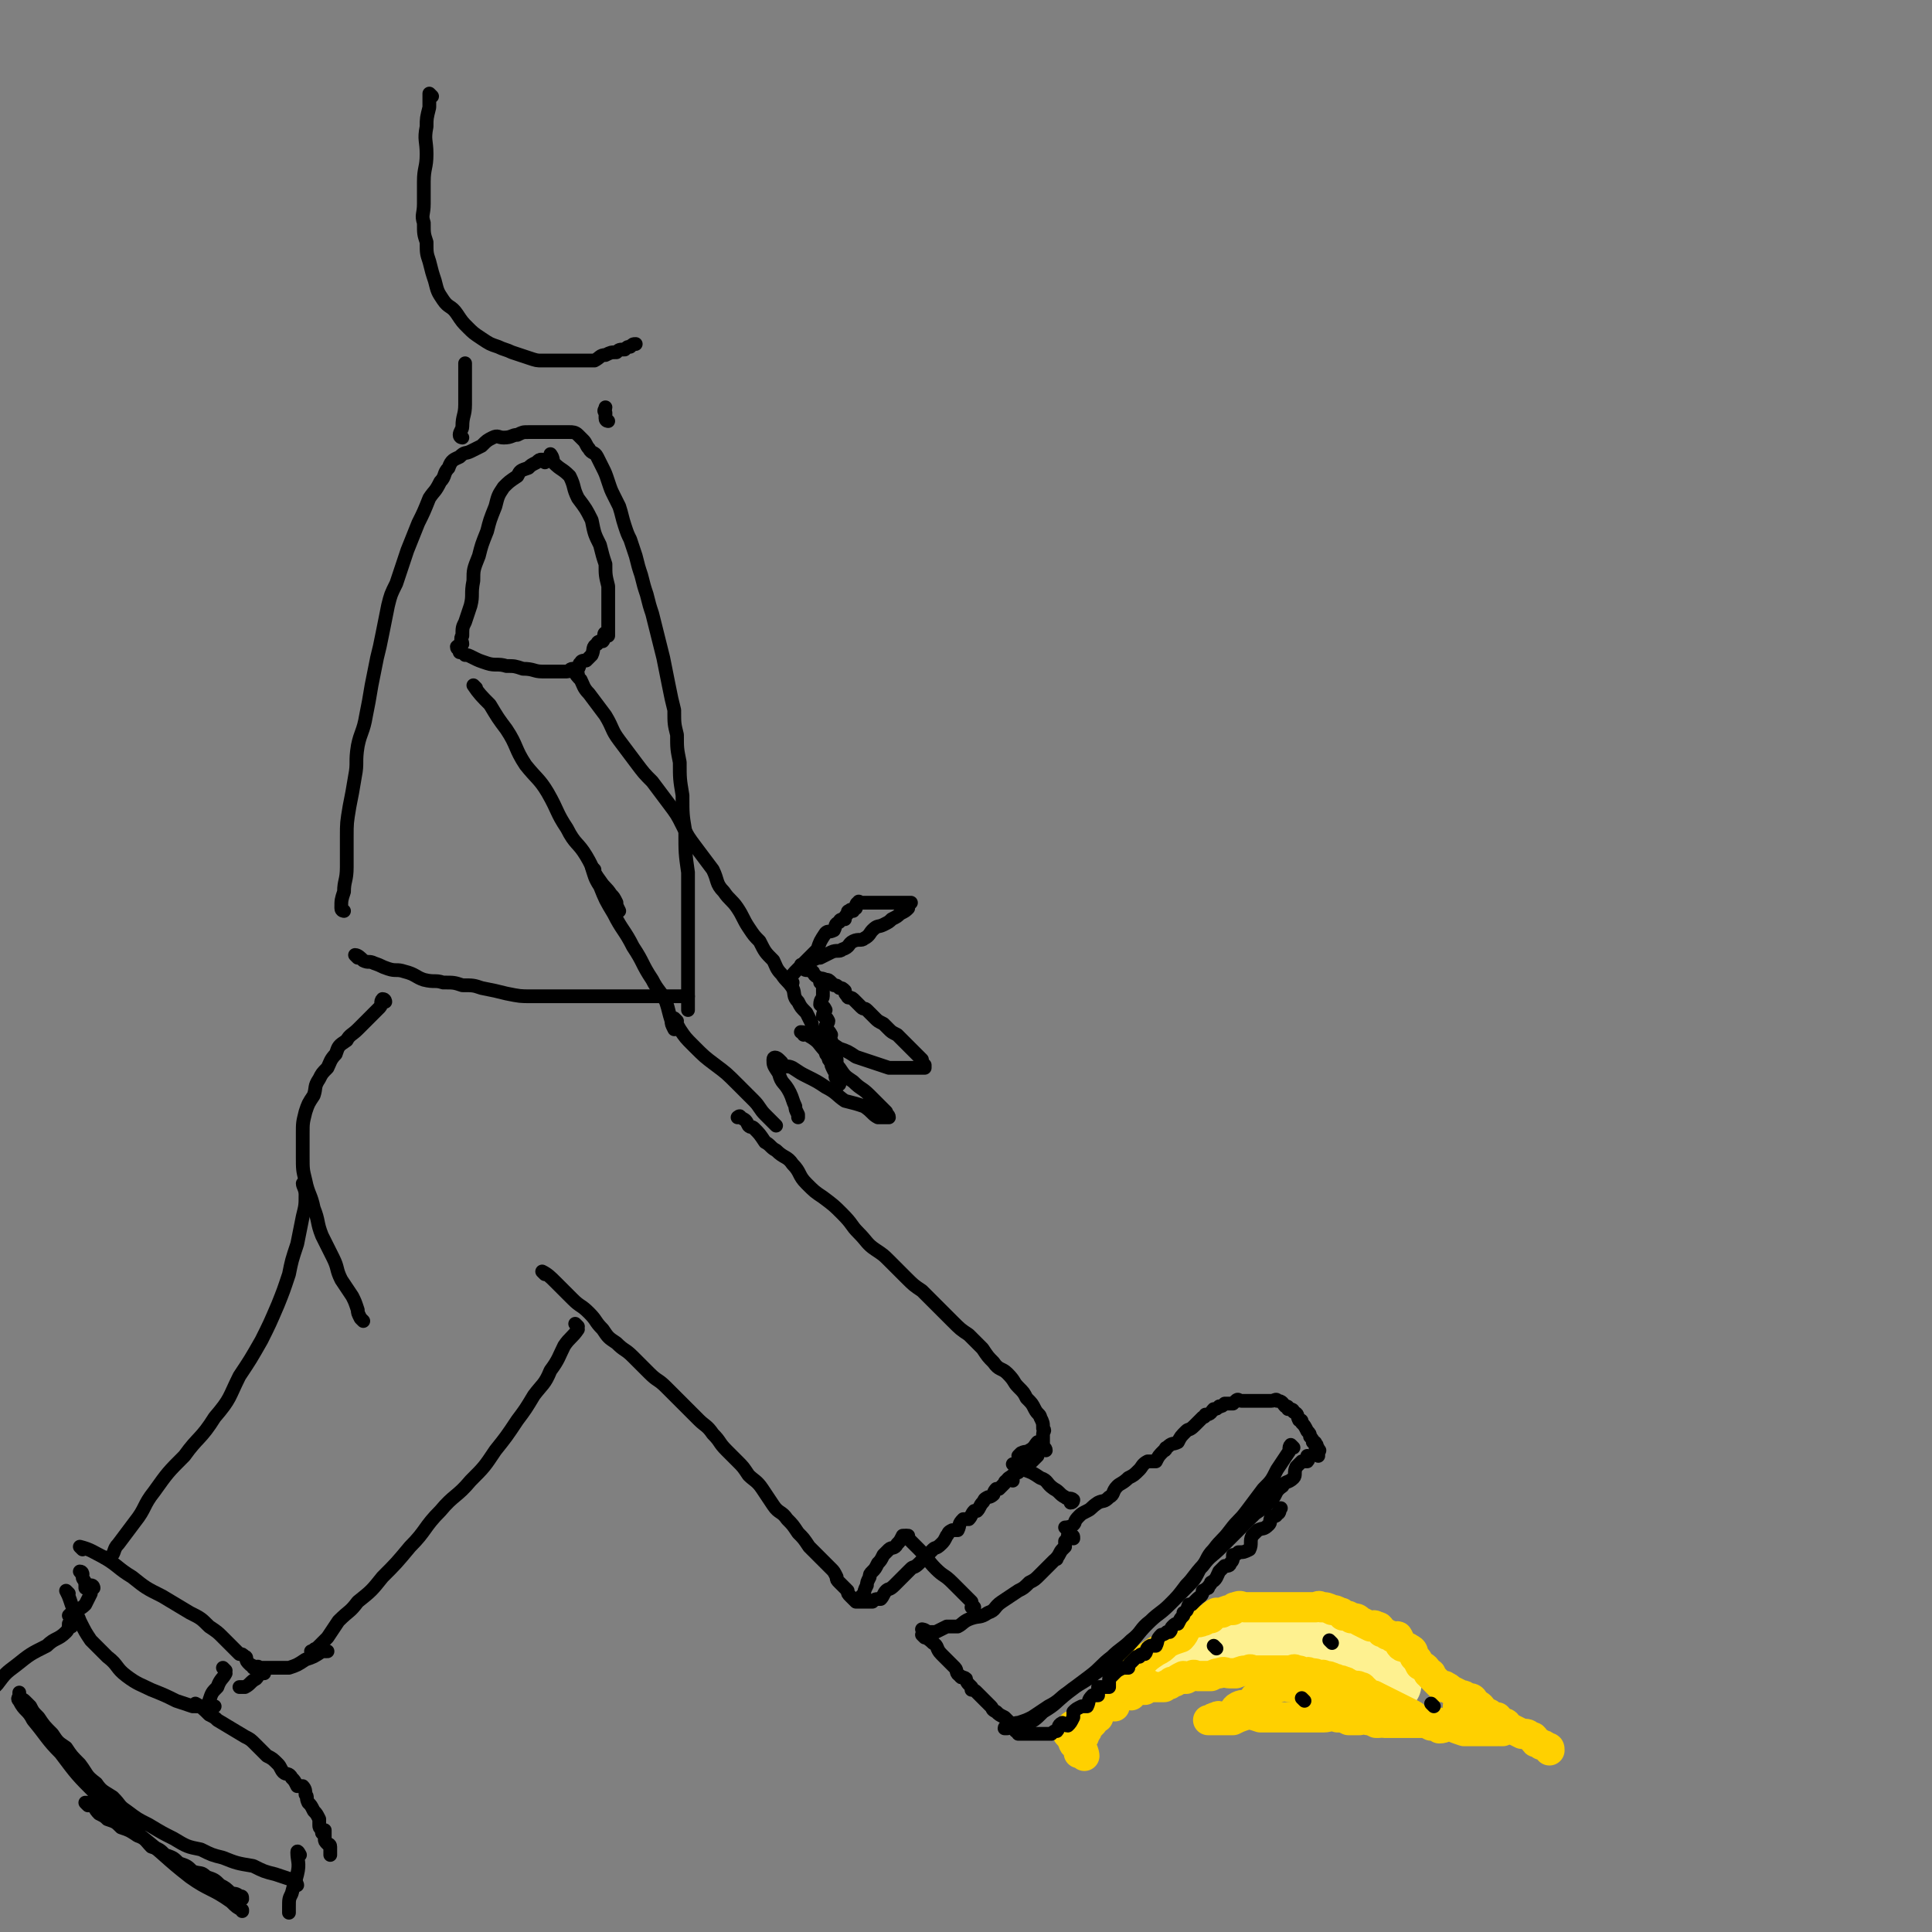<svg viewBox='0 0 702 702' version='1.1' xmlns='http://www.w3.org/2000/svg' xmlns:xlink='http://www.w3.org/1999/xlink'><rect x="0" y="0" width="702" height="702" fill="#808080" stroke="none"/><g fill='none' stroke='rgb(254,241,144)' stroke-width='21' stroke-linecap='round' stroke-linejoin='round'><path d='M437,600c0,0 -1,-1 -1,-1 0,0 0,0 -1,1 0,0 0,0 -1,0 -1,0 -1,0 -2,0 0,0 0,-1 -1,0 0,0 1,0 0,1 0,0 0,0 -1,0 -1,0 -1,0 -1,0 0,0 1,0 1,0 1,-1 1,-1 3,-1 1,-1 0,-1 2,-2 0,0 1,0 2,1 0,0 0,0 0,0 1,0 1,0 2,0 1,-1 1,-1 2,-1 0,-1 0,0 0,0 1,-1 2,-1 2,-1 1,-1 1,-2 2,-2 1,0 1,1 2,1 0,-1 0,-1 0,-1 1,-1 1,0 1,0 1,0 1,0 1,0 1,0 1,0 1,0 1,0 1,0 1,0 1,0 1,0 1,0 1,0 1,0 1,0 1,0 1,0 1,0 1,-1 1,-1 1,-2 1,0 1,1 2,1 1,0 1,0 1,0 1,-1 1,-1 2,-1 1,-1 1,0 2,0 1,0 1,0 2,0 1,0 1,0 1,0 1,0 1,0 2,0 1,0 1,0 1,0 1,0 1,0 1,0 1,0 1,0 1,0 1,0 1,0 1,0 1,0 1,0 1,0 1,0 1,0 1,0 1,0 1,0 1,0 1,0 1,-1 1,0 1,0 1,0 1,1 1,0 2,-1 2,0 1,0 1,0 2,1 1,1 1,0 1,1 1,0 1,0 1,1 1,0 1,0 2,1 0,0 0,1 0,1 1,0 1,0 1,0 '/><path d='M429,605c0,0 -1,-1 -1,-1 0,0 1,0 1,0 2,-1 2,-2 4,-3 2,-1 2,-1 4,-2 1,0 1,-1 3,-2 2,-1 2,-1 4,-2 1,0 1,0 3,0 1,-1 1,-2 3,-3 1,-1 1,-1 3,-2 1,0 1,0 3,1 0,0 0,0 1,0 0,0 0,0 1,0 0,0 0,0 0,0 1,0 1,0 3,0 0,0 0,0 0,0 1,0 1,0 1,0 1,0 1,0 1,0 1,0 1,0 2,0 1,0 1,0 2,0 1,0 1,0 1,0 1,0 1,0 2,0 1,0 1,0 2,0 1,0 1,0 2,0 1,0 1,0 2,0 2,0 2,0 4,0 1,0 1,0 1,0 2,0 2,-1 4,0 1,0 1,1 3,2 0,0 0,0 1,1 2,0 2,0 3,1 2,0 2,1 4,2 1,1 0,1 1,2 1,0 2,0 2,1 2,1 2,1 2,2 2,1 1,1 2,3 1,1 1,1 1,2 1,1 1,1 1,2 1,0 0,0 0,1 0,1 0,1 0,1 1,0 1,0 1,1 '/><path d='M477,599c0,0 -2,-1 -1,-1 1,1 2,1 5,3 2,1 2,1 4,2 2,1 2,1 4,2 1,0 1,0 3,1 1,0 0,1 1,2 2,1 2,1 4,2 1,1 1,1 3,2 0,0 1,1 1,1 '/></g>
<g fill='none' stroke='rgb(255,208,0)' stroke-width='11' stroke-linecap='round' stroke-linejoin='round'><path d='M405,620c0,0 0,-1 -1,-1 -1,0 -1,0 -2,1 -1,0 -1,1 -2,2 -1,1 -1,1 -3,2 -1,0 -1,0 -3,1 -1,0 -1,1 -2,2 0,0 -1,-1 -2,0 -1,0 0,0 -1,1 -1,1 -1,0 -1,1 0,0 0,0 0,1 1,1 1,1 2,3 0,1 1,1 2,2 0,0 0,1 0,2 1,0 2,1 2,1 0,0 0,-1 -1,-3 0,-1 0,-1 0,-3 1,-1 1,-1 1,-2 1,-1 1,-1 1,-2 1,-1 1,-1 2,-2 0,0 -1,0 -1,0 0,-1 0,0 0,0 0,-1 0,-1 0,-1 1,-1 1,0 1,0 1,-1 1,-1 2,-1 0,-1 0,-1 0,-2 1,0 1,0 1,-1 2,-1 1,-1 3,-2 0,0 1,0 2,-1 1,0 1,0 1,-1 2,0 1,-1 3,-2 0,0 1,1 2,1 0,-1 0,-1 0,-2 1,0 1,1 1,1 1,-1 1,-1 2,-1 0,-1 0,0 0,0 1,0 1,0 1,0 1,0 1,0 1,0 1,-1 1,-1 1,-2 1,0 1,1 1,1 1,0 1,0 1,0 1,0 1,0 1,0 1,0 2,0 3,0 1,-1 1,-1 2,-1 1,-1 0,-1 2,-1 1,-1 1,-1 3,-2 1,0 1,1 1,1 2,-1 1,-1 2,-1 1,-1 1,0 2,0 2,0 2,0 3,0 1,0 2,0 2,0 2,-1 2,-1 3,-1 2,-1 2,0 4,0 1,0 1,0 2,0 3,-1 2,-1 5,-1 0,-1 1,0 1,0 1,0 1,0 2,0 2,0 2,0 3,0 1,0 1,0 2,0 1,0 1,0 2,0 2,0 2,0 3,0 1,0 1,0 2,0 1,0 1,-1 2,0 2,0 1,0 2,1 2,0 2,-1 3,0 2,0 2,0 4,1 0,0 1,-1 1,0 2,0 2,0 4,1 1,0 0,0 1,1 1,0 1,-1 2,0 1,0 1,0 2,1 1,0 1,0 2,1 1,0 1,-1 2,0 1,0 1,0 1,1 1,0 1,0 1,1 1,0 1,0 2,1 1,0 1,0 1,0 '/><path d='M399,624c0,0 -1,-1 -1,-1 0,0 1,0 1,0 1,-2 1,-2 2,-4 1,-2 1,-2 3,-4 1,-1 1,-1 3,-3 2,-2 2,-2 4,-4 2,-2 2,-2 4,-4 2,-2 2,-2 5,-4 2,-1 2,-1 4,-3 2,-1 2,-1 5,-2 2,-2 1,-3 4,-5 1,-1 2,0 4,-1 1,0 1,-1 3,-1 1,-1 0,-1 2,-2 1,0 1,0 2,0 2,-1 2,-1 4,-1 1,-1 0,-1 1,-1 2,-1 2,0 3,0 2,0 2,0 3,0 2,0 2,0 4,0 1,0 1,0 3,0 1,0 1,0 3,0 1,0 1,0 3,0 1,0 1,0 2,0 3,0 3,0 5,0 1,0 1,0 3,0 1,0 1,-1 2,0 2,0 2,0 4,1 1,0 1,0 3,1 1,0 0,0 1,1 2,0 2,0 3,1 2,0 2,0 3,1 2,1 2,1 4,2 1,0 1,-1 2,0 2,0 1,1 2,2 1,0 1,0 2,1 1,0 1,0 2,1 1,0 2,-1 2,0 1,1 0,2 1,3 1,1 2,0 3,1 2,1 1,1 2,3 1,1 1,1 2,3 2,1 2,1 3,3 1,0 1,0 1,1 1,1 1,1 2,2 1,1 1,1 2,2 1,0 1,-1 1,0 1,0 1,0 2,1 2,1 2,1 4,2 1,0 1,0 2,1 2,0 2,0 3,2 2,1 2,1 3,3 2,1 2,0 3,2 2,1 1,1 2,3 1,0 1,0 1,1 1,0 0,1 0,1 0,0 1,0 1,0 0,-1 -1,0 -2,0 -2,0 -2,0 -5,0 -4,0 -4,0 -7,0 -3,-1 -3,-1 -5,-2 -2,0 -2,1 -4,1 -1,-1 -1,-1 -3,-1 -2,-1 -2,-1 -4,-2 -2,0 -1,-1 -3,-2 -2,-1 -2,-1 -4,-2 -2,-1 -2,-1 -4,-2 -2,-1 -2,-1 -4,-2 -2,-1 -2,-1 -4,-1 -2,-1 -2,-1 -4,-1 -1,-1 -1,-1 -3,-1 -1,-1 -1,-1 -3,0 0,0 0,0 -1,0 -1,0 -1,0 -2,0 0,0 0,0 -1,0 0,0 0,0 -1,0 0,0 0,0 -1,0 0,-1 0,-1 -1,-1 -1,-1 -1,0 -2,0 -1,0 -1,0 -3,0 -1,0 -1,0 -2,0 -2,0 -2,0 -4,0 -2,0 -2,-1 -4,0 -2,0 -2,1 -4,2 -2,0 -2,0 -4,1 -2,1 -1,2 -3,3 -2,1 -2,0 -4,1 -2,1 -1,2 -3,3 -1,1 -1,0 -3,1 -1,0 -1,-1 -2,0 -1,0 -1,0 -2,1 0,0 0,0 -1,0 0,0 0,0 1,0 0,0 -1,0 -1,0 2,0 2,0 4,0 2,0 2,0 5,0 2,-1 2,-1 5,-2 2,0 2,0 5,1 2,0 2,0 4,0 2,0 2,0 5,0 2,0 2,0 4,0 2,0 2,0 5,0 2,0 2,0 5,0 2,0 2,-1 5,0 2,0 2,0 4,1 2,0 2,0 4,0 1,0 1,-1 3,0 1,0 1,0 3,1 0,0 0,0 1,0 1,-1 1,0 2,0 1,0 1,0 2,0 1,0 1,0 2,0 2,0 2,0 5,0 0,0 0,0 1,0 2,0 2,0 5,0 2,0 2,0 3,0 3,0 3,0 6,0 2,-1 2,-1 4,-1 1,-1 1,-1 2,-2 2,0 2,0 3,1 2,0 2,0 3,0 1,0 1,0 2,0 1,0 1,0 2,0 1,0 1,0 1,0 '/><path d='M531,621c0,0 -2,-1 -1,-1 1,0 2,1 5,2 2,1 2,1 5,2 2,1 3,0 6,2 2,0 1,1 3,2 2,1 2,1 4,2 2,0 2,0 3,1 2,0 1,1 2,2 1,0 1,0 2,1 1,0 1,0 2,1 1,0 1,0 1,1 '/></g>
<g fill='none' stroke='rgb(0,0,0)' stroke-width='5' stroke-linecap='round' stroke-linejoin='round'><path d='M442,599c0,0 -1,-1 -1,-1 '/><path d='M484,597c0,0 -1,-1 -1,-1 '/><path d='M474,618c0,0 -1,-1 -1,-1 '/><path d='M521,620c0,0 -1,-1 -1,-1 '/><path d='M198,463c0,0 -1,-1 -1,-1 2,1 3,2 5,4 3,3 3,3 6,6 3,3 3,2 6,5 3,3 2,3 5,6 2,3 2,3 5,5 3,3 3,2 6,5 3,3 3,3 6,6 3,3 3,2 6,5 3,3 3,3 6,6 3,3 3,3 6,6 2,2 3,2 5,5 3,3 2,3 5,6 2,2 2,2 4,4 2,2 2,2 4,5 2,2 3,2 5,5 2,3 2,3 4,6 2,3 3,2 5,5 2,2 2,2 4,5 2,2 2,2 4,5 1,1 1,1 3,3 1,1 1,1 3,3 1,1 1,1 2,2 1,1 1,1 2,3 0,1 0,1 1,2 1,1 1,1 2,2 0,0 0,0 1,1 0,1 0,1 1,2 0,0 0,0 1,1 0,0 0,0 1,1 0,0 0,0 0,0 0,0 0,0 1,0 0,0 0,0 1,0 0,0 0,0 1,0 0,0 0,0 1,0 1,0 1,0 2,0 1,-1 1,-1 3,-1 1,-1 1,-2 2,-3 1,-1 1,0 3,-2 1,-1 1,-1 3,-3 1,-1 1,-1 3,-3 1,-1 1,0 3,-2 1,-1 1,-1 3,-3 1,-1 1,-1 2,-2 1,-1 1,0 3,-2 1,-1 1,-1 2,-3 1,-1 0,-1 2,-2 0,0 1,0 2,0 1,-2 0,-2 2,-4 0,0 1,0 2,0 1,-1 1,-2 2,-3 0,0 0,0 1,0 1,-1 1,-2 2,-3 1,-1 0,-1 2,-2 0,0 1,0 2,-1 0,0 0,-1 1,-2 0,0 0,0 1,0 1,-1 1,-1 2,-2 0,0 0,-1 1,-1 0,-1 1,-1 2,-2 1,0 1,-1 2,-1 0,-1 0,-2 1,-2 1,0 1,1 2,1 0,-1 -1,-1 -1,-2 1,0 1,0 1,0 1,-1 1,-1 2,-1 0,-1 0,0 0,0 1,-1 1,-1 2,-2 0,-1 0,-1 1,-2 0,0 0,0 1,0 0,-1 0,0 1,0 0,-1 -1,-1 -1,-2 0,0 0,0 0,0 0,-1 0,-1 0,-1 0,-1 0,-1 0,-3 0,-1 1,-1 0,-2 0,-2 0,-2 -1,-4 0,-1 -1,-1 -2,-3 -1,-2 -1,-2 -3,-4 -1,-2 -1,-2 -3,-4 -2,-2 -1,-2 -4,-5 -2,-2 -3,-1 -5,-4 -2,-2 -2,-2 -4,-5 -2,-2 -2,-2 -5,-5 -3,-2 -3,-2 -6,-5 -2,-2 -2,-2 -5,-5 -3,-3 -3,-3 -6,-6 -3,-2 -3,-2 -6,-5 -3,-3 -3,-3 -6,-6 -2,-2 -2,-2 -5,-4 -3,-2 -3,-3 -6,-6 -3,-3 -2,-3 -6,-7 -3,-3 -3,-3 -7,-6 -3,-2 -3,-2 -6,-5 -3,-3 -2,-4 -5,-7 -2,-3 -3,-2 -6,-5 -2,-1 -2,-2 -4,-3 -2,-3 -2,-3 -4,-5 -1,-1 -1,0 -2,-1 -1,-2 -1,-2 -3,-3 0,-1 -1,0 -1,0 '/><path d='M314,581c0,0 -1,-1 -1,-1 '/><path d='M314,581c0,0 -1,0 -1,-1 0,0 0,0 1,0 0,-2 0,-2 1,-4 0,-1 0,-1 1,-3 0,-1 0,-1 1,-2 1,-1 1,-1 2,-3 1,-1 1,-1 2,-3 1,-1 1,-1 2,-2 1,-1 2,0 3,-2 1,-1 1,-1 2,-3 0,0 0,1 1,1 0,-1 0,-1 1,-1 '/><path d='M330,559c0,0 -1,-1 -1,-1 2,2 2,2 5,5 3,3 3,4 6,7 3,3 3,2 6,5 2,2 2,2 4,4 1,1 1,1 3,3 0,0 0,1 1,2 0,0 -1,0 -1,0 '/><path d='M378,525c0,0 -1,-1 -1,-1 -1,1 -1,2 -3,3 -1,1 -1,0 -3,1 0,0 -1,1 -1,1 0,0 0,0 1,0 '/><path d='M368,538c0,0 -1,-1 -1,-1 '/><path d='M369,533c0,0 -1,-1 -1,-1 1,0 2,1 4,2 3,1 3,1 6,3 3,1 2,2 5,4 2,1 2,2 4,3 1,1 2,0 3,1 0,0 0,1 -1,1 '/><path d='M336,593c0,0 -1,-1 -1,-1 0,0 1,0 2,1 1,0 1,0 3,0 2,-1 2,-1 4,-2 2,0 2,0 4,0 2,-1 2,-2 5,-3 3,-1 3,0 6,-2 3,-1 2,-2 5,-4 3,-2 3,-2 6,-4 2,-1 2,-1 4,-3 2,-1 2,-1 4,-3 1,-1 1,-1 3,-3 1,-1 1,-1 2,-2 1,-1 1,0 1,-1 1,-1 1,-2 2,-3 0,0 0,0 1,-1 0,-1 0,-1 0,-2 1,-1 1,-1 1,-2 1,0 2,1 2,1 0,-1 0,-1 -1,-1 '/><path d='M336,595c0,0 -1,-1 -1,-1 1,1 2,1 4,3 2,1 1,2 3,4 1,1 1,1 3,3 1,1 1,1 2,2 1,1 0,2 2,3 0,1 1,0 2,1 0,0 0,1 1,2 0,0 0,0 1,1 0,0 0,0 0,1 1,0 1,0 2,1 0,0 0,0 1,1 1,1 1,1 2,2 1,1 1,1 2,2 1,1 0,1 2,2 1,1 1,1 3,2 1,1 1,1 2,2 0,0 0,0 1,1 0,0 0,-1 1,0 0,0 -1,0 -1,1 1,0 1,-1 1,0 1,0 0,0 0,1 1,0 1,-1 1,0 1,0 0,0 0,1 1,0 1,0 1,0 1,0 1,0 1,0 1,0 1,0 1,0 1,0 1,0 2,0 0,0 0,0 1,0 0,0 0,0 1,0 1,0 1,0 2,0 0,0 0,0 1,0 1,0 1,0 2,0 1,-1 1,-1 2,-1 1,-1 0,-2 2,-3 0,0 1,1 2,1 1,-1 1,-1 2,-3 0,0 0,-1 0,-2 1,-1 1,-1 3,-2 0,0 1,0 2,0 1,-2 0,-2 2,-4 0,0 1,0 2,0 0,-1 0,-2 0,-3 2,0 2,0 4,0 0,-1 0,-2 0,-3 1,-1 1,-1 2,-2 1,-1 1,-1 3,-2 0,0 1,0 2,0 0,-1 0,-1 1,-2 1,-1 1,-1 2,-2 0,0 0,0 1,0 0,-1 1,-1 2,-1 1,-1 0,-2 2,-3 0,0 1,0 2,0 1,-2 0,-2 2,-4 0,0 1,0 2,-1 0,0 0,0 1,0 1,-1 0,-1 1,-2 1,-1 1,-1 2,-1 1,-2 1,-2 2,-3 0,0 0,0 0,-1 2,-1 1,-1 2,-3 1,0 1,0 1,0 1,-1 1,-1 2,-2 1,-1 2,-1 2,-3 1,0 1,-1 2,-1 0,-1 1,-1 1,-2 2,-1 2,-2 3,-4 1,-1 1,-1 2,-2 1,0 2,0 2,-1 1,-1 1,-1 1,-3 1,0 1,0 2,-1 2,0 2,0 4,-1 1,-2 0,-3 1,-5 1,-1 1,-1 2,-2 2,-1 2,0 4,-2 1,-1 0,-1 1,-3 1,0 2,0 2,-1 1,0 1,-1 1,-2 1,0 0,0 0,0 '/><path d='M388,556c0,0 -1,-1 -1,-1 0,0 2,0 3,-1 1,-1 0,-1 2,-3 1,-1 1,-1 3,-2 2,-1 1,-1 4,-3 2,-1 2,0 4,-2 2,-1 1,-2 3,-4 1,-1 2,-1 4,-3 2,-1 2,-1 4,-3 1,-1 1,-2 3,-3 1,0 1,0 3,0 1,-2 1,-2 3,-4 1,0 0,-1 1,-1 2,-2 2,-1 4,-2 1,-2 1,-2 3,-4 1,-1 1,0 3,-2 1,-1 1,-1 3,-3 0,0 1,0 1,-1 2,0 2,-1 3,-2 1,0 1,0 2,-1 1,0 1,0 2,-1 2,0 2,0 3,0 1,-1 1,-1 1,-1 1,-1 1,0 2,0 1,0 1,0 1,0 1,0 1,0 2,0 1,0 1,0 1,0 1,0 1,0 2,0 2,0 2,0 4,0 0,0 0,0 1,0 1,0 2,-1 2,0 2,0 2,1 3,2 1,0 1,0 1,1 1,0 2,0 2,1 2,1 1,1 2,3 1,0 1,0 1,1 1,1 1,1 2,3 1,1 1,1 1,2 1,1 1,1 1,2 1,0 1,0 1,1 1,0 0,0 0,1 1,0 1,0 1,1 1,0 0,0 0,1 0,0 0,0 0,1 '/><path d='M470,526c0,0 -1,-1 -1,-1 -1,1 0,2 -1,3 -2,3 -2,3 -4,6 -2,4 -2,4 -5,7 -3,4 -3,4 -6,8 -3,4 -3,3 -6,7 -3,4 -3,3 -6,7 -3,3 -2,4 -5,7 -2,4 -2,4 -5,7 -3,3 -3,3 -6,6 -3,3 -4,3 -7,6 -4,3 -3,4 -7,7 -3,3 -4,3 -7,6 -4,3 -4,4 -8,7 -4,3 -4,3 -8,6 -3,2 -3,3 -7,5 -3,2 -3,2 -6,4 -2,1 -2,1 -5,2 -1,0 -1,0 -3,1 -1,0 0,1 -1,1 0,0 -1,0 -1,0 0,-1 1,0 1,0 3,-1 3,0 6,-1 4,-2 4,-2 7,-5 5,-3 4,-3 9,-7 5,-4 5,-3 10,-7 6,-4 6,-4 11,-9 4,-4 4,-5 8,-9 4,-4 4,-3 8,-7 3,-3 3,-3 6,-7 3,-3 3,-4 6,-7 3,-4 3,-3 7,-7 3,-3 3,-3 7,-7 2,-2 2,-2 5,-5 3,-2 3,-2 6,-5 2,-2 1,-3 4,-5 1,-2 2,-1 4,-3 1,-1 0,-2 1,-4 1,-1 1,-1 2,-2 1,0 2,0 2,0 1,-1 0,-2 0,-2 0,0 1,1 0,2 0,0 -1,0 -1,0 '/><path d='M140,364c0,0 0,-1 -1,-1 -1,1 0,2 -1,3 -2,2 -2,2 -4,4 -2,2 -2,2 -4,4 -2,2 -3,2 -4,4 -3,2 -3,2 -4,5 -2,2 -2,3 -3,5 -2,2 -2,2 -3,4 -2,3 -1,3 -2,6 -2,3 -2,3 -3,6 -1,4 -1,4 -1,8 0,4 0,4 0,8 0,5 0,5 1,9 1,5 2,5 3,10 2,5 1,5 3,10 2,4 2,4 4,8 2,4 1,4 3,8 2,3 2,3 4,6 1,2 1,2 2,5 0,1 0,1 1,3 0,0 0,0 1,1 '/><path d='M111,431c0,0 -1,-1 -1,-1 0,1 1,2 1,4 0,4 0,4 -1,8 -1,5 -1,5 -2,10 -2,6 -2,6 -3,11 -2,6 -2,6 -4,11 -3,7 -3,7 -6,13 -4,7 -4,7 -8,13 -4,8 -3,8 -9,15 -5,8 -6,7 -11,14 -6,6 -6,6 -11,13 -4,5 -3,6 -7,11 -3,4 -3,4 -6,8 -2,2 -1,3 -3,5 -1,0 -1,0 -2,0 '/><path d='M210,482c0,0 -1,-1 -1,-1 0,0 1,1 1,2 -2,3 -3,3 -5,6 -2,4 -2,5 -5,9 -2,5 -3,5 -6,9 -3,5 -3,5 -6,9 -4,6 -4,6 -8,11 -4,6 -4,6 -9,11 -5,6 -6,5 -11,11 -6,6 -5,7 -11,13 -5,6 -5,6 -10,11 -4,5 -4,5 -9,9 -3,4 -3,3 -7,7 -2,3 -2,3 -4,6 -2,2 -2,2 -4,4 -1,0 -1,1 -2,1 0,0 1,0 1,0 '/><path d='M30,563c0,0 -1,-1 -1,-1 4,1 5,2 9,4 5,3 5,4 10,7 5,4 5,4 11,7 5,3 5,3 10,6 4,2 4,2 7,5 3,2 3,2 5,4 2,2 2,2 4,4 1,1 1,1 2,2 1,0 1,0 2,1 1,0 0,1 1,2 0,0 0,0 1,1 1,0 1,1 1,1 1,0 1,0 1,0 1,-1 1,0 1,0 0,0 0,0 1,0 1,0 1,0 2,0 2,0 2,0 3,0 3,0 3,0 5,0 3,-1 3,-1 6,-3 3,-1 3,-1 6,-3 1,0 1,0 2,0 '/><path d='M34,577c0,0 0,-1 -1,-1 0,1 0,1 0,3 -1,2 -1,2 -2,4 -2,2 -2,1 -4,3 -1,0 -1,0 -2,1 '/><path d='M82,607c0,0 -1,-1 -1,-1 0,0 1,1 1,2 -1,2 -2,2 -3,5 -2,2 -2,2 -3,5 0,0 0,0 0,0 '/><path d='M30,572c0,0 0,-1 -1,-1 0,0 1,1 1,2 0,1 1,1 1,3 0,0 0,1 0,1 '/><path d='M96,608c0,0 0,-1 -1,-1 -1,1 -1,2 -2,3 -2,1 -2,2 -4,3 -1,0 -2,0 -2,0 0,0 0,0 0,0 '/><path d='M25,579c0,0 -1,-1 -1,-1 1,2 1,2 2,5 1,3 2,3 3,6 2,4 2,4 4,7 3,3 3,3 6,6 4,3 3,4 7,7 4,3 5,3 9,5 5,2 5,2 9,4 3,1 3,1 6,2 3,0 3,0 5,0 1,0 1,0 2,0 1,0 1,0 1,0 '/><path d='M72,620c0,0 -1,-1 -1,-1 2,1 3,2 5,4 2,1 2,1 3,2 5,3 5,3 10,6 2,1 2,1 4,3 2,2 2,2 4,4 2,1 2,1 4,3 1,1 1,2 2,3 1,1 2,0 3,2 1,1 1,1 2,3 1,0 1,0 2,0 1,1 1,2 1,3 1,1 0,1 1,3 1,1 1,1 2,3 1,1 1,1 2,3 0,1 0,1 0,2 0,1 0,1 1,2 0,0 0,0 0,1 0,0 1,-1 1,-1 0,1 0,1 0,2 0,0 0,1 0,1 0,1 0,1 1,2 0,0 1,0 1,1 0,0 0,1 0,2 0,0 0,1 0,1 '/><path d='M26,591c0,0 0,-1 -1,-1 0,1 0,2 -1,3 -3,3 -4,2 -7,5 -6,3 -6,3 -11,7 -4,3 -4,3 -7,7 -2,2 -2,2 -4,5 -1,1 -1,2 -2,4 -1,1 0,2 -1,3 0,0 -1,0 -1,0 '/><path d='M32,656c0,0 -1,-1 -1,-1 1,0 1,0 2,0 2,2 1,2 3,4 2,1 2,1 3,2 3,1 3,1 5,3 3,1 3,1 6,3 3,1 3,2 5,4 3,1 3,1 5,3 3,1 3,1 5,3 3,1 3,1 5,3 3,1 3,0 5,2 3,1 3,1 5,3 2,1 2,1 4,3 1,0 2,0 3,1 1,0 1,0 1,1 '/><path d='M108,685c0,0 0,-1 -1,-1 0,0 0,0 -1,-1 -3,-1 -3,-1 -6,-2 -4,-1 -4,-1 -8,-3 -6,-1 -6,-1 -11,-3 -4,-1 -4,-1 -8,-3 -5,-1 -5,-1 -10,-4 -4,-2 -4,-2 -9,-5 -4,-2 -4,-2 -8,-5 -3,-2 -2,-2 -5,-5 -3,-2 -4,-2 -6,-5 -4,-3 -3,-3 -6,-7 -3,-3 -3,-3 -5,-6 -3,-2 -3,-2 -5,-5 -3,-3 -3,-3 -5,-6 -2,-2 -2,-2 -3,-4 -1,-1 -1,-1 -2,-2 -1,-1 -1,0 -2,-2 0,0 0,-1 0,-1 0,0 0,0 0,1 0,0 0,0 0,0 0,1 -1,1 0,2 2,4 3,3 5,7 5,6 5,7 10,12 6,8 6,8 13,15 8,8 8,7 16,15 9,7 9,8 18,15 7,5 8,4 15,9 2,2 2,2 4,3 0,1 0,0 0,0 '/><path d='M109,674c0,0 -1,-2 -1,-1 0,3 1,4 0,8 -1,4 -1,3 -2,7 -1,2 -1,2 -1,5 0,1 0,2 0,2 '/><path d='M130,348c0,0 -1,-1 -1,-1 1,0 2,1 3,2 2,1 2,0 4,1 3,1 2,1 5,2 3,1 3,0 6,1 4,1 4,2 7,3 4,1 4,0 7,1 4,0 4,0 7,1 4,0 4,0 7,1 5,1 5,1 9,2 5,1 5,1 9,1 6,0 6,0 12,0 6,0 6,0 12,0 5,0 5,0 9,0 4,0 4,0 8,0 3,0 3,0 6,0 2,0 2,0 5,0 1,0 1,0 2,0 1,0 2,0 3,0 '/><path d='M246,371c0,0 -1,-1 -1,-1 0,1 1,2 2,4 2,3 2,3 5,6 4,4 4,4 8,7 4,3 4,3 8,7 3,3 3,3 6,6 2,2 2,3 4,5 1,1 1,1 3,3 0,0 0,0 1,1 '/><path d='M125,331c0,0 -1,0 -1,-1 0,-3 0,-3 1,-6 0,-4 1,-4 1,-9 0,-5 0,-5 0,-11 0,-5 0,-5 1,-11 1,-5 1,-5 2,-11 1,-5 0,-5 1,-11 1,-5 2,-5 3,-11 1,-5 1,-5 2,-11 1,-5 1,-5 2,-10 1,-4 1,-4 2,-9 1,-5 1,-5 2,-10 1,-4 1,-4 3,-8 2,-6 2,-6 4,-12 2,-5 2,-5 4,-10 2,-4 2,-4 4,-9 2,-3 2,-2 4,-6 2,-2 1,-3 3,-5 1,-3 2,-3 4,-4 2,-2 2,-1 4,-2 2,-1 2,-1 4,-2 2,-2 2,-2 4,-3 2,-1 2,0 4,0 3,0 3,-1 5,-1 2,-1 2,-1 4,-1 2,0 2,0 5,0 1,0 1,0 3,0 1,0 1,0 2,0 1,0 1,0 3,0 1,0 1,0 2,0 1,0 2,0 3,1 1,1 1,1 2,2 1,1 1,2 2,3 1,2 2,1 3,3 1,2 1,2 2,4 1,2 1,2 2,5 1,3 1,3 2,5 1,2 1,2 2,4 1,3 1,4 2,7 1,3 1,3 2,5 1,3 1,3 2,6 1,4 1,4 2,7 1,4 1,4 2,7 1,4 1,4 2,7 1,4 1,4 2,8 1,4 1,4 2,8 1,5 1,5 2,10 1,5 1,5 2,9 0,5 0,5 1,9 0,5 0,5 1,10 0,6 0,6 1,12 0,7 0,7 1,13 0,8 0,8 1,15 0,8 0,8 0,15 0,7 0,7 0,14 0,6 0,6 0,11 0,4 0,4 0,7 0,1 0,2 0,3 0,0 0,-1 0,-1 '/><path d='M198,168c0,0 0,-1 -1,-1 -1,0 -1,0 -2,1 -2,1 -2,1 -3,2 -3,1 -3,1 -4,3 -3,2 -3,2 -5,4 -2,3 -2,3 -3,7 -2,5 -2,5 -3,9 -2,5 -2,5 -3,9 -2,5 -2,5 -2,9 -1,5 0,5 -1,9 -1,3 -1,3 -2,6 -1,2 -1,2 -1,5 -1,1 0,2 0,3 -1,1 -1,0 -2,1 0,1 1,1 1,1 0,0 0,1 0,1 1,0 1,0 2,1 1,0 1,0 3,1 2,1 2,1 5,2 3,1 4,0 7,1 3,0 3,0 6,1 4,0 4,1 7,1 3,0 3,0 5,0 2,0 2,0 4,0 1,0 1,-1 2,-1 1,0 1,0 2,0 1,-1 0,-2 1,-2 0,-1 1,-1 2,-1 1,-1 1,-1 2,-2 1,-2 0,-3 2,-4 0,-1 1,-1 2,-1 1,-1 0,-3 1,-3 0,0 1,1 1,1 0,-1 0,-2 0,-3 0,-2 0,-2 0,-5 0,-2 0,-2 0,-5 0,-2 0,-2 0,-5 -1,-4 -1,-4 -1,-8 -1,-3 -1,-3 -2,-7 -2,-4 -2,-4 -3,-9 -2,-4 -2,-4 -5,-8 -2,-4 -1,-4 -3,-8 -3,-3 -3,-2 -6,-5 0,-2 -1,-3 -1,-3 '/><path d='M173,250c0,0 -1,-1 -1,-1 2,3 3,4 6,7 3,5 3,5 6,9 4,6 3,7 7,13 4,5 5,5 8,10 4,7 3,7 7,13 3,6 4,5 7,10 3,5 2,5 5,9 2,3 2,2 4,5 1,1 1,1 2,3 0,1 0,1 1,3 '/><path d='M210,245c0,0 -1,-1 -1,-1 0,1 1,2 2,3 1,2 1,3 3,5 3,4 3,4 6,8 3,5 2,5 5,9 3,4 3,4 6,8 3,4 3,4 6,7 3,4 3,4 6,8 3,4 3,4 5,8 2,4 2,4 5,8 3,4 3,4 6,8 2,4 1,5 4,8 2,3 3,3 5,6 2,3 2,4 4,7 2,3 2,3 4,5 2,4 2,4 5,7 1,2 1,3 3,5 2,3 2,2 4,5 1,2 0,3 2,5 1,2 1,2 3,4 1,2 1,2 2,4 0,1 0,2 1,3 0,1 1,1 2,2 1,1 0,1 1,3 0,1 0,1 1,2 0,1 0,1 1,2 0,1 0,1 1,2 0,1 0,1 1,3 1,1 0,1 1,2 0,0 -1,0 0,1 0,0 0,0 1,1 0,0 0,1 0,1 0,0 0,-1 0,-1 0,-1 0,-2 0,-2 -1,-1 -1,-1 -1,-1 -1,-2 0,-2 0,-3 0,-1 0,-1 0,-2 -1,-2 -1,-1 -1,-2 -1,-2 0,-2 0,-3 -1,-1 -1,-1 -1,-2 -1,-1 0,-2 0,-2 -1,-2 -2,-2 -2,-3 0,-1 1,-1 1,-2 -1,-2 -1,-1 -2,-2 0,-1 1,-2 1,-2 -1,-2 -1,-1 -2,-2 0,-2 1,-2 1,-3 0,-1 0,-1 0,-3 0,0 0,0 0,-1 0,0 0,0 0,-1 0,0 0,-1 0,-1 -1,0 -1,0 -1,1 '/><path d='M288,357c0,0 -1,0 -1,-1 1,-2 1,-2 3,-4 2,-2 2,-2 4,-4 1,-1 1,-1 3,-3 1,-3 1,-3 3,-6 1,-1 1,0 3,-1 1,-2 0,-2 2,-3 0,-1 1,-1 2,-1 0,-1 0,-1 1,-2 0,-1 0,-1 1,-1 0,-1 0,0 1,0 0,-1 0,-1 1,-1 0,-1 0,-2 1,-2 0,-1 0,0 1,0 0,0 0,0 1,0 0,0 0,0 1,0 0,0 0,0 1,0 0,0 0,0 1,0 1,0 1,0 3,0 1,0 1,0 2,0 1,0 1,0 2,0 1,0 1,0 2,0 1,0 1,0 2,0 0,0 0,0 1,0 1,0 1,0 1,0 0,0 1,0 1,0 -1,1 -1,1 -1,2 -1,1 -1,1 -3,2 -1,1 -1,1 -3,2 -1,1 -1,1 -3,2 -2,1 -2,0 -4,2 -1,1 -1,2 -3,3 -1,1 -2,0 -4,1 -2,1 -1,2 -4,3 -1,1 -2,0 -4,1 -2,1 -2,1 -4,2 -1,0 -1,0 -3,1 -1,0 0,0 -1,1 -1,0 -1,0 -2,1 -1,0 -1,-1 -1,0 0,0 0,0 1,1 1,1 1,0 3,1 1,0 0,1 2,2 1,1 1,0 3,1 1,0 1,0 2,1 0,0 0,0 1,1 1,0 1,0 2,1 1,0 1,0 2,1 0,1 0,1 1,2 0,1 1,0 2,1 1,1 1,1 3,3 1,1 1,0 2,1 1,1 1,1 3,3 1,1 1,1 3,2 1,1 1,1 2,2 1,1 1,1 3,2 1,1 1,1 2,2 1,1 1,1 2,2 1,1 1,1 2,2 1,1 1,1 2,2 0,0 0,0 1,1 0,0 -1,0 0,1 0,0 0,0 1,1 0,0 0,0 0,1 -1,0 -1,0 -1,0 -3,0 -3,0 -6,0 -3,0 -3,0 -6,0 -3,-1 -3,-1 -6,-2 -3,-1 -3,-1 -6,-2 -3,-2 -3,-2 -6,-3 -3,-2 -3,-2 -6,-4 -2,0 -2,0 -4,0 -1,-1 -1,-1 -2,-1 0,-1 0,0 -1,0 0,-1 -1,-1 -1,-1 2,0 2,1 4,2 3,2 2,2 5,5 3,3 2,3 5,6 2,3 2,3 5,5 3,3 3,2 6,5 2,2 2,2 4,4 1,1 1,1 2,2 0,1 1,1 1,2 -1,0 -2,0 -4,0 -2,-1 -2,-2 -5,-4 -3,-1 -3,-1 -7,-2 -3,-2 -3,-3 -7,-5 -3,-2 -3,-2 -7,-4 -2,-1 -2,-1 -5,-3 -2,-1 -2,0 -4,-1 0,-1 0,-1 0,-1 -1,-1 -1,-1 -1,-1 -1,-1 -2,-1 -2,0 0,2 0,2 2,5 1,4 2,3 4,7 1,2 1,3 2,5 0,1 0,1 1,3 0,0 0,1 0,1 '/><path d='M216,316c0,0 -1,-1 -1,-1 1,3 1,4 3,7 2,5 2,5 5,10 3,6 4,6 7,12 4,6 3,6 7,12 2,4 3,4 5,8 1,3 1,4 2,7 0,1 0,1 1,3 '/><path d='M168,159c0,0 -1,0 -1,-1 0,-1 1,-2 1,-3 0,-4 1,-4 1,-8 0,-4 0,-4 0,-8 0,-3 0,-3 0,-6 0,0 0,-1 0,-1 0,0 0,0 0,0 '/><path d='M221,153c0,0 -1,0 -1,-1 0,-1 0,-1 0,-2 -1,-1 0,-1 0,-2 '/><path d='M157,35c0,0 -1,-1 -1,-1 0,2 0,3 0,5 -1,4 -1,4 -1,7 -1,5 0,5 0,10 0,5 -1,5 -1,10 0,4 0,4 0,8 0,4 -1,4 0,7 0,4 0,4 1,7 0,4 0,4 1,7 1,4 1,4 2,7 1,4 1,4 3,7 2,3 3,2 5,5 2,3 2,3 4,5 2,2 2,2 5,4 3,2 3,2 6,3 2,1 3,1 5,2 3,1 3,1 6,2 3,1 3,1 5,1 2,0 3,0 5,0 2,0 2,0 5,0 2,0 2,0 5,0 2,0 2,0 4,0 2,-1 2,-2 4,-2 2,-1 2,-1 4,-1 1,-1 1,-1 3,-1 1,-1 1,-1 2,-1 1,-1 1,-1 2,-1 '/></g>
</svg>